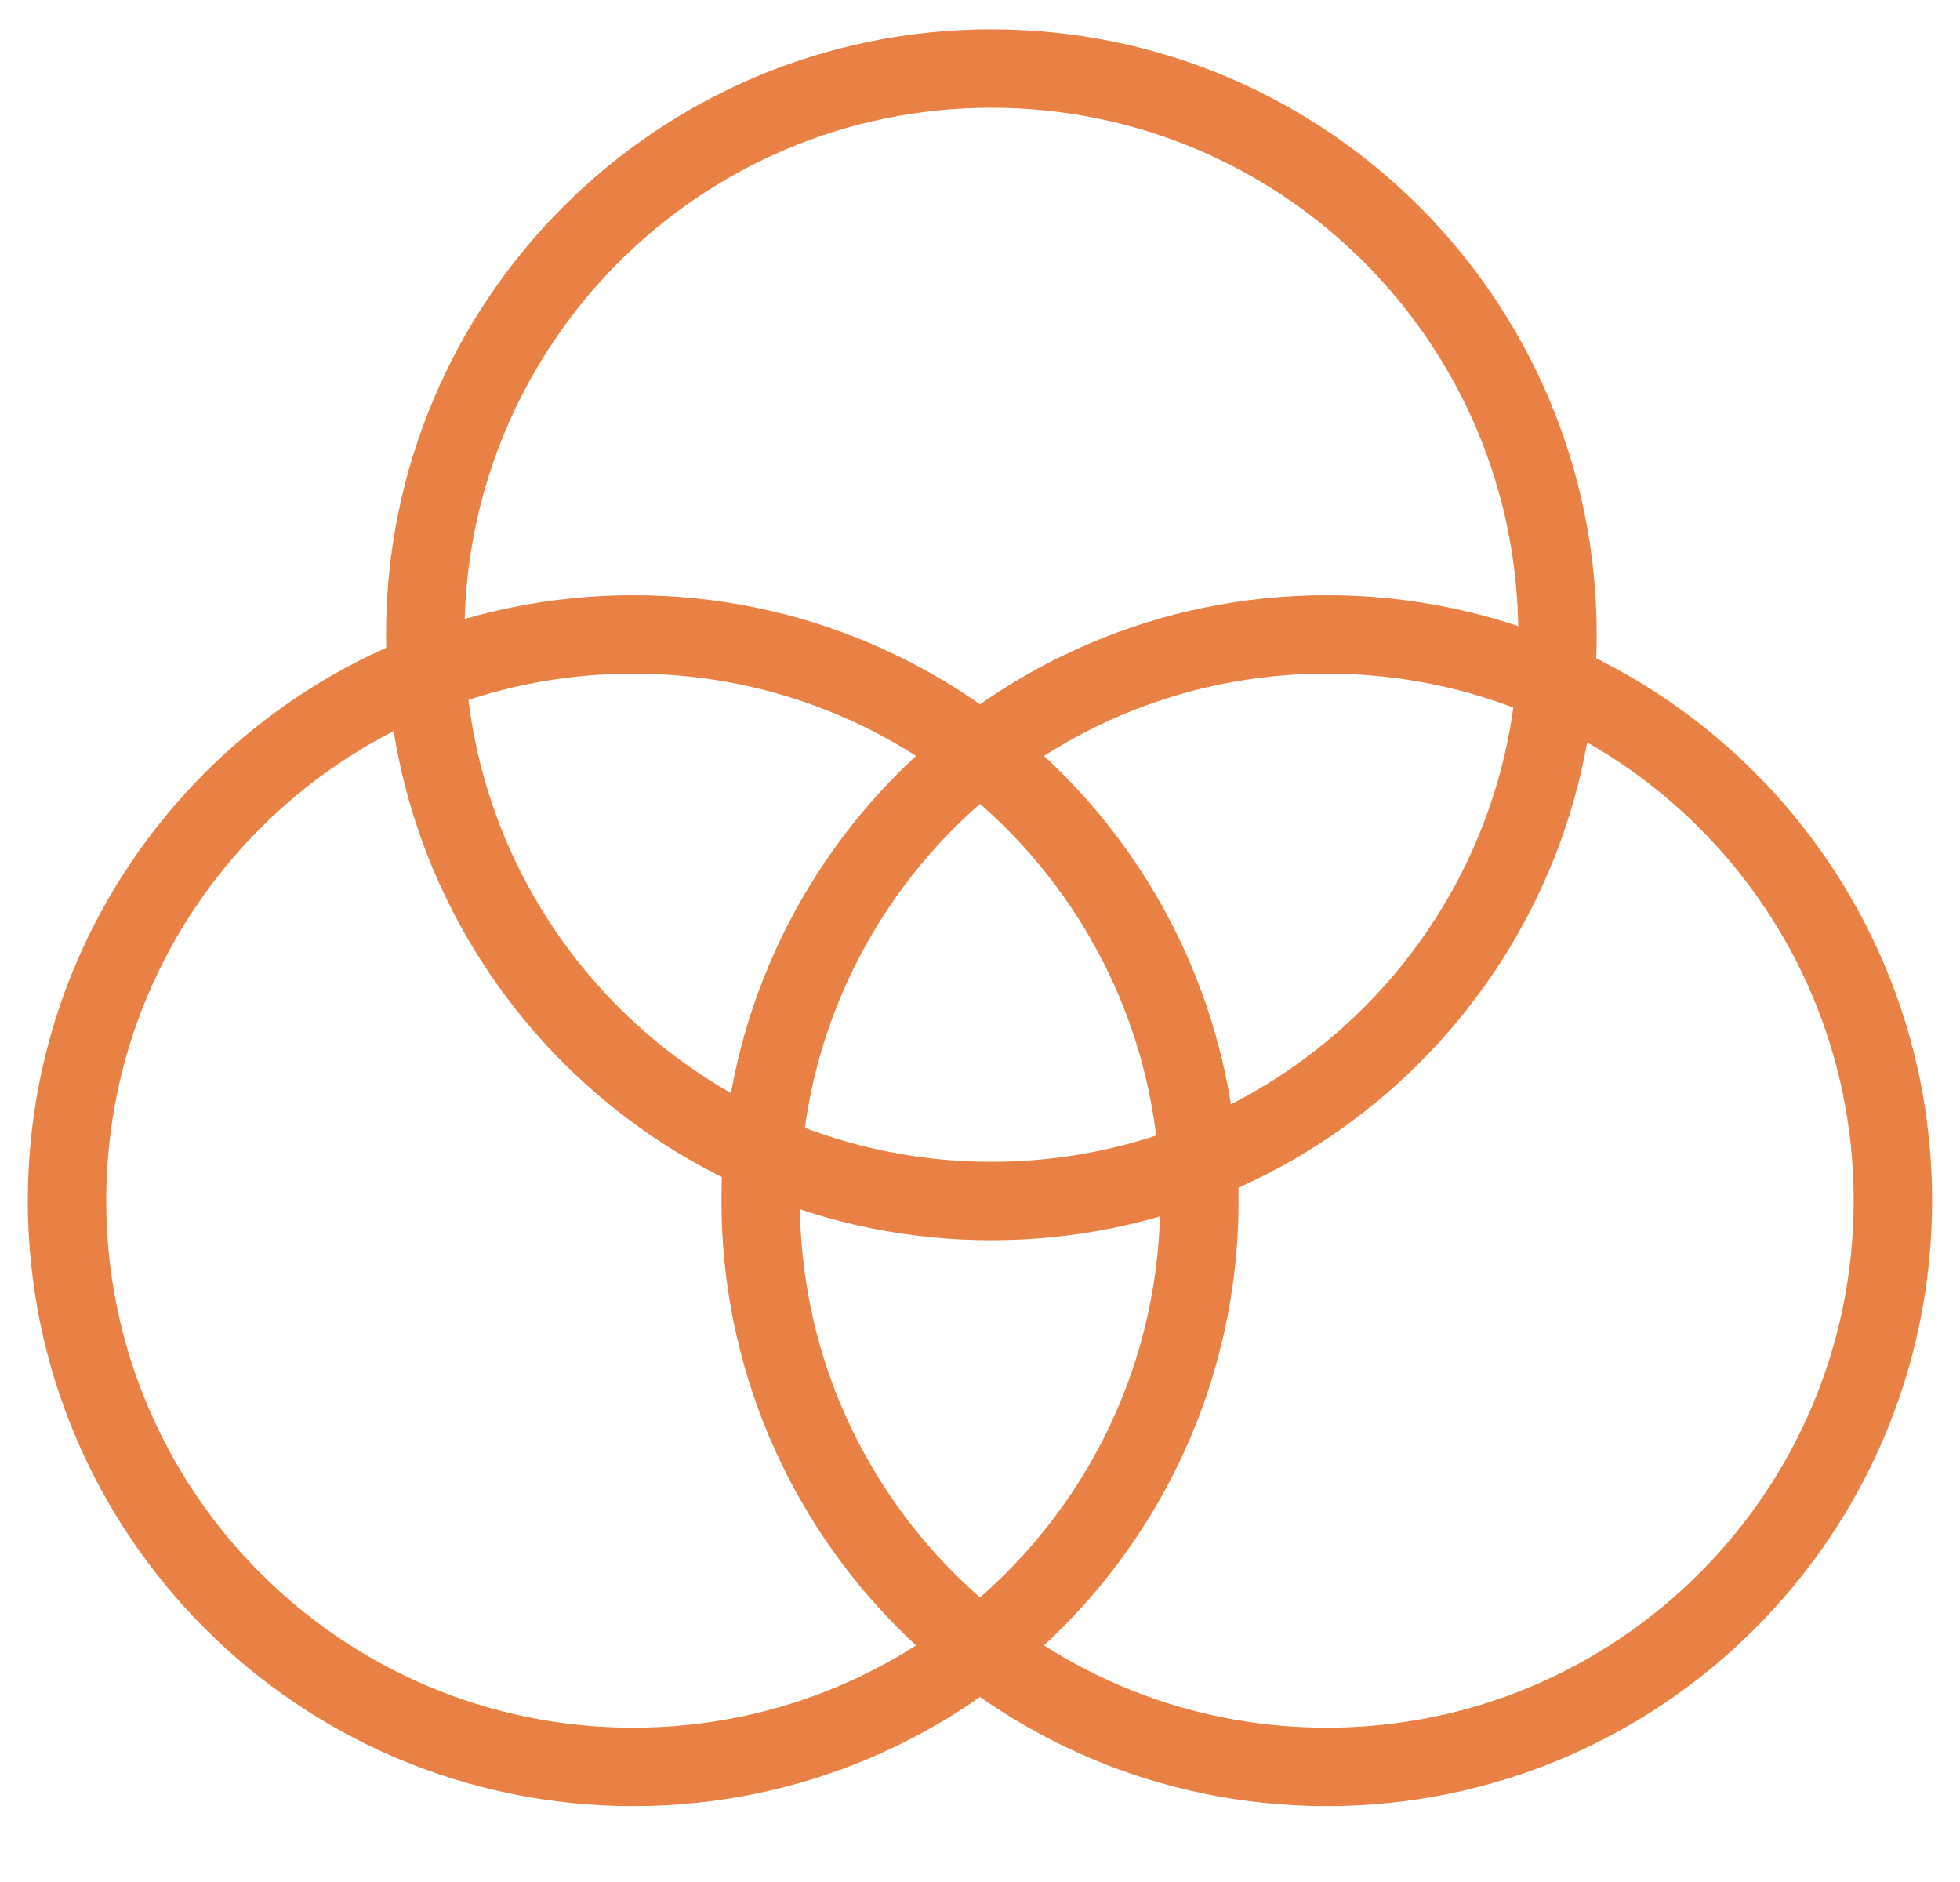 <svg width="25" height="24" viewBox="0 0 25 24" fill="none" xmlns="http://www.w3.org/2000/svg">
<path d="M8.077 22.532C12.065 22.532 15.298 19.299 15.298 15.311C15.298 11.323 12.065 8.09 8.077 8.09C4.088 8.09 0.855 11.323 0.855 15.311C0.855 19.299 4.088 22.532 8.077 22.532Z" stroke="#E98044" stroke-linecap="round" stroke-linejoin="round"></path>
<path d="M16.923 22.532C20.911 22.532 24.144 19.299 24.144 15.311C24.144 11.323 20.911 8.09 16.923 8.09C12.935 8.09 9.702 11.323 9.702 15.311C9.702 19.299 12.935 22.532 16.923 22.532Z" stroke="#E98044" stroke-linecap="round" stroke-linejoin="round"></path>
<path d="M12.645 15.316C16.634 15.316 19.866 12.083 19.866 8.095C19.866 4.107 16.634 0.874 12.645 0.874C8.657 0.874 5.424 4.107 5.424 8.095C5.424 12.083 8.657 15.316 12.645 15.316Z" stroke="#E98044" stroke-linecap="round" stroke-linejoin="round"></path>
</svg>
